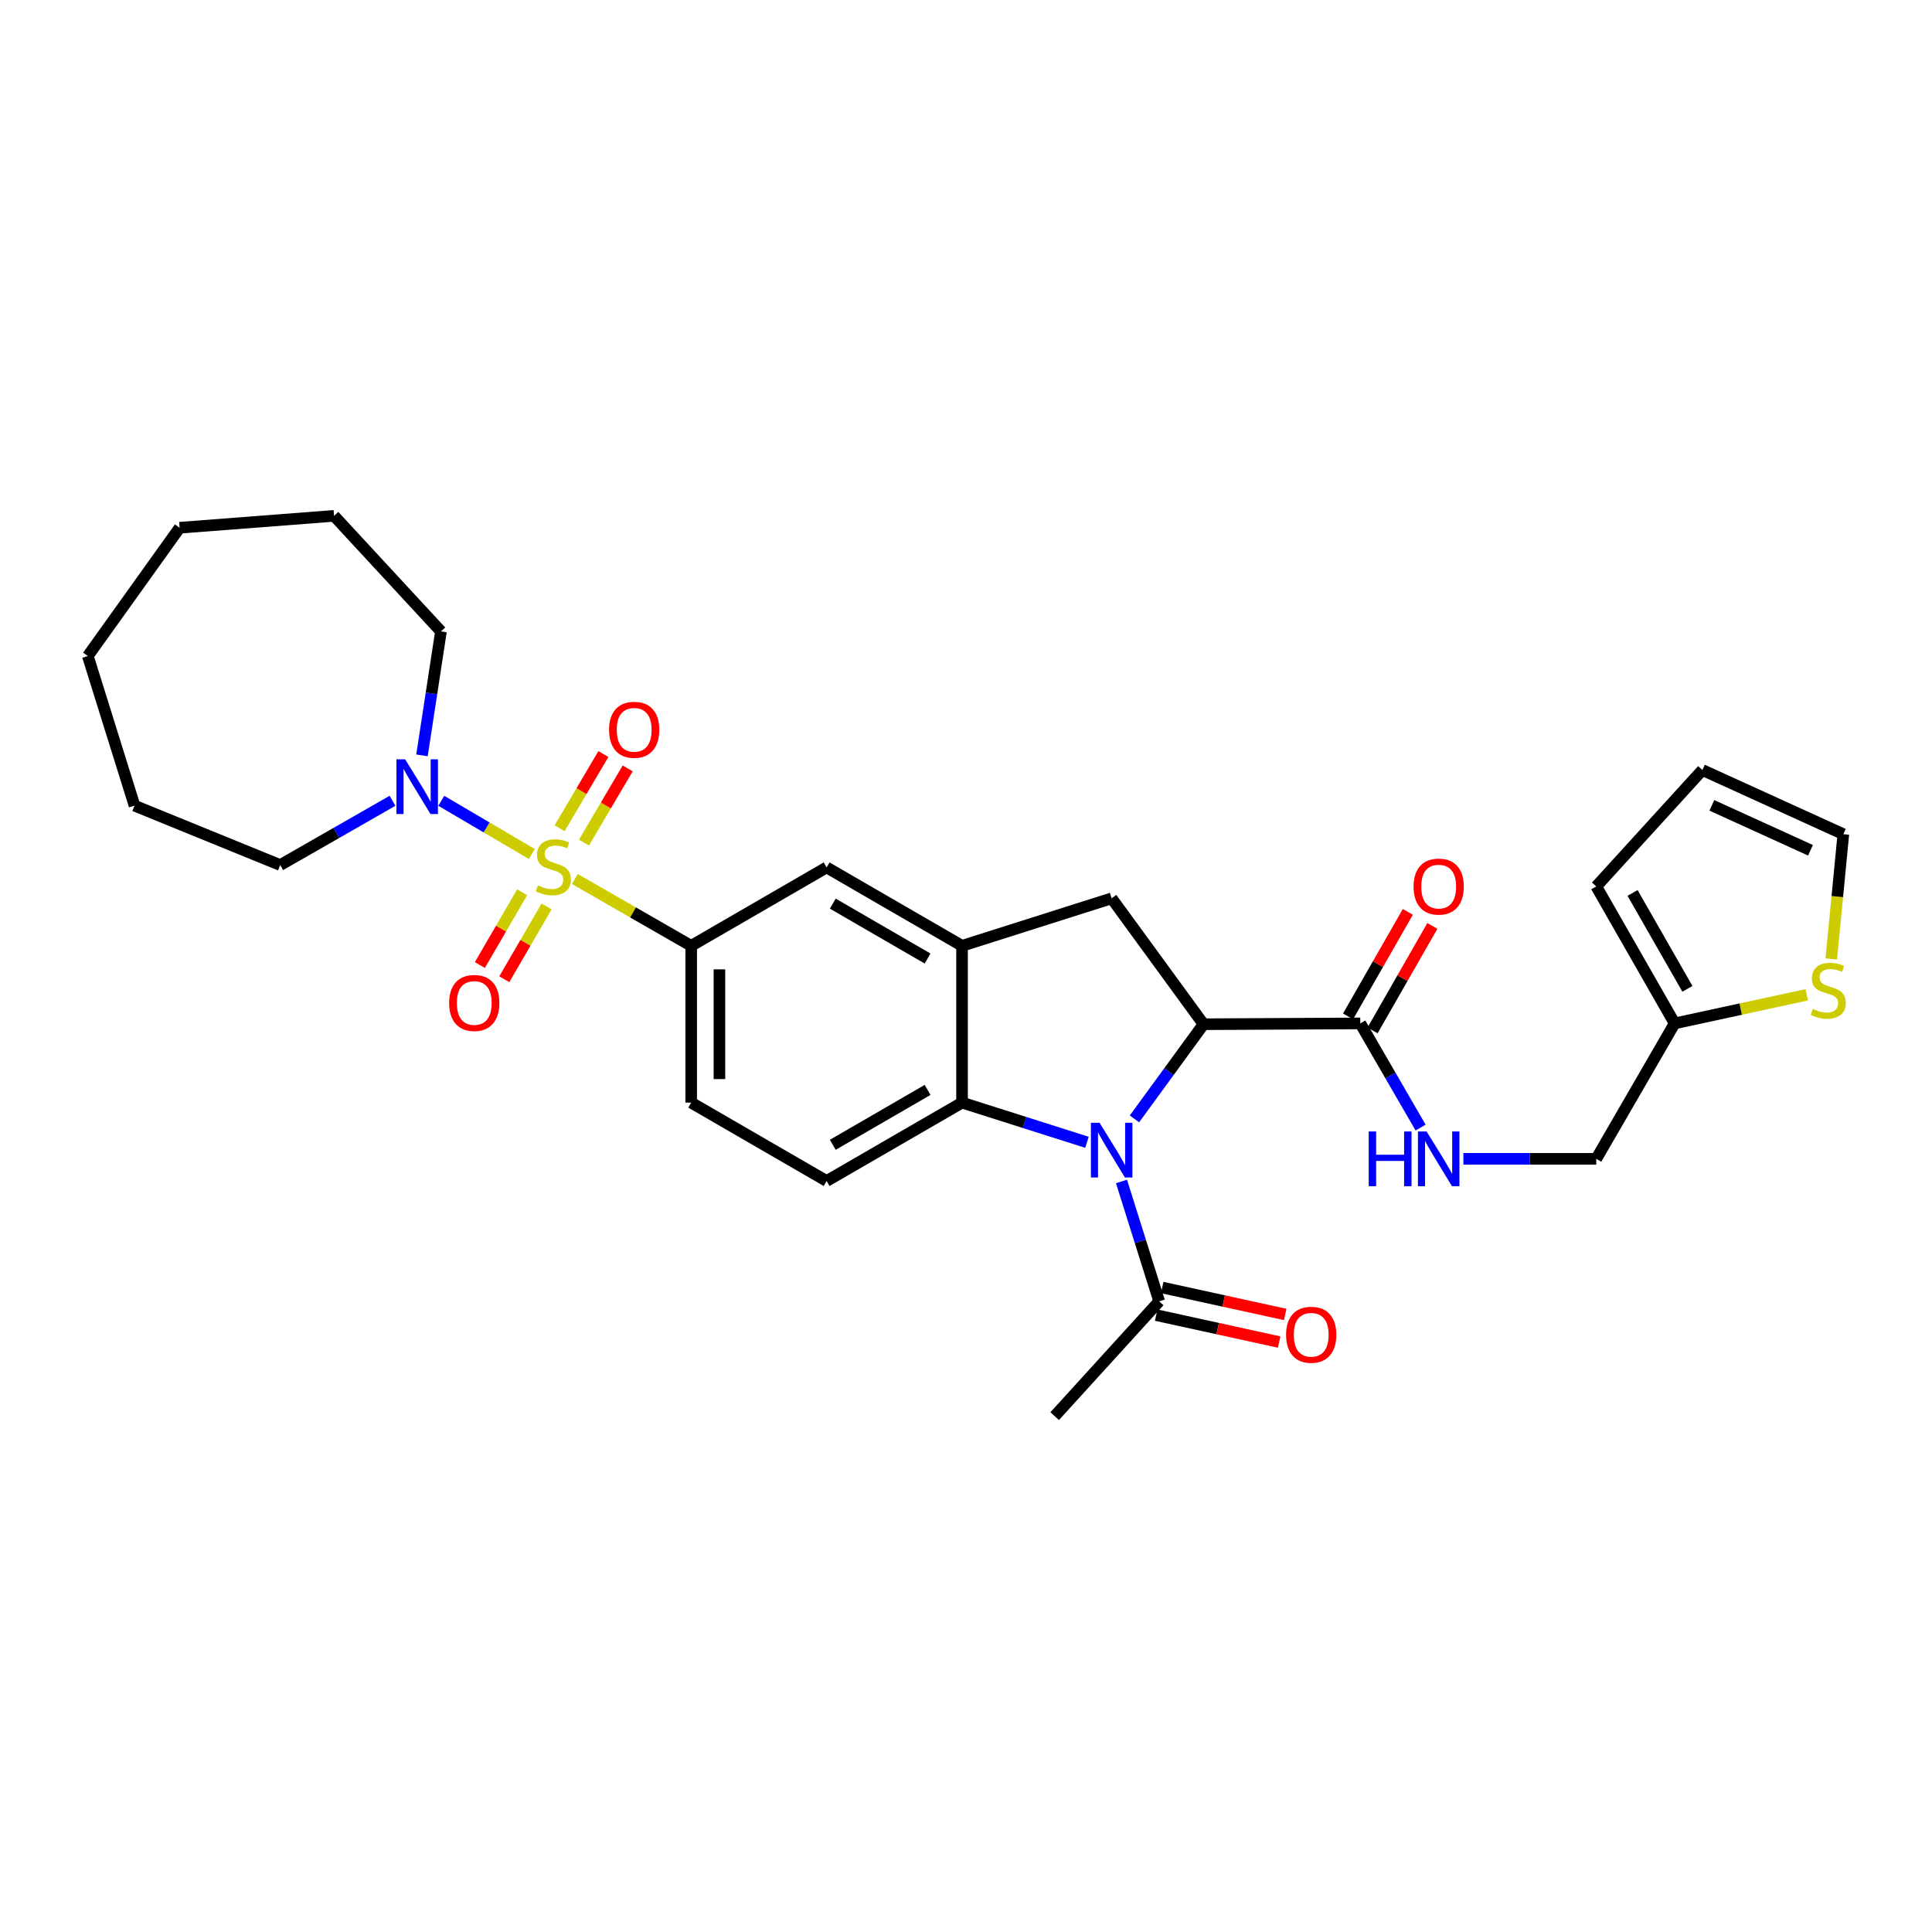 <?xml version='1.0' encoding='iso-8859-1'?>
<svg version='1.1' baseProfile='full'
              xmlns='http://www.w3.org/2000/svg'
                      xmlns:rdkit='http://www.rdkit.org/xml'
                      xmlns:xlink='http://www.w3.org/1999/xlink'
                  xml:space='preserve'
width='1000px' height='1000px' viewBox='0 0 1000 1000'>
<!-- END OF HEADER -->
<rect style='opacity:1.0;fill:#FFFFFF;stroke:none' width='1000' height='1000' x='0' y='0'> </rect>
<path class='bond-4' d='M 297.557,454.976 L 327.658,472.269' style='fill:none;fill-rule:evenodd;stroke:#CCCC00;stroke-width:6px;stroke-linecap:butt;stroke-linejoin:miter;stroke-opacity:1' />
<path class='bond-4' d='M 327.658,472.269 L 357.76,489.561' style='fill:none;fill-rule:evenodd;stroke:#000000;stroke-width:6px;stroke-linecap:butt;stroke-linejoin:miter;stroke-opacity:1' />
<path class='bond-5' d='M 275.296,442.044 L 251.849,428.269' style='fill:none;fill-rule:evenodd;stroke:#CCCC00;stroke-width:6px;stroke-linecap:butt;stroke-linejoin:miter;stroke-opacity:1' />
<path class='bond-5' d='M 251.849,428.269 L 228.402,414.494' style='fill:none;fill-rule:evenodd;stroke:#0000FF;stroke-width:6px;stroke-linecap:butt;stroke-linejoin:miter;stroke-opacity:1' />
<path class='bond-10' d='M 302.259,436.115 L 313.581,416.919' style='fill:none;fill-rule:evenodd;stroke:#CCCC00;stroke-width:6px;stroke-linecap:butt;stroke-linejoin:miter;stroke-opacity:1' />
<path class='bond-10' d='M 313.581,416.919 L 324.902,397.724' style='fill:none;fill-rule:evenodd;stroke:#FF0000;stroke-width:6px;stroke-linecap:butt;stroke-linejoin:miter;stroke-opacity:1' />
<path class='bond-10' d='M 289.665,428.686 L 300.986,409.491' style='fill:none;fill-rule:evenodd;stroke:#CCCC00;stroke-width:6px;stroke-linecap:butt;stroke-linejoin:miter;stroke-opacity:1' />
<path class='bond-10' d='M 300.986,409.491 L 312.308,390.296' style='fill:none;fill-rule:evenodd;stroke:#FF0000;stroke-width:6px;stroke-linecap:butt;stroke-linejoin:miter;stroke-opacity:1' />
<path class='bond-11' d='M 270.27,461.823 L 259.323,480.666' style='fill:none;fill-rule:evenodd;stroke:#CCCC00;stroke-width:6px;stroke-linecap:butt;stroke-linejoin:miter;stroke-opacity:1' />
<path class='bond-11' d='M 259.323,480.666 L 248.375,499.508' style='fill:none;fill-rule:evenodd;stroke:#FF0000;stroke-width:6px;stroke-linecap:butt;stroke-linejoin:miter;stroke-opacity:1' />
<path class='bond-11' d='M 282.913,469.169 L 271.966,488.011' style='fill:none;fill-rule:evenodd;stroke:#CCCC00;stroke-width:6px;stroke-linecap:butt;stroke-linejoin:miter;stroke-opacity:1' />
<path class='bond-11' d='M 271.966,488.011 L 261.019,506.854' style='fill:none;fill-rule:evenodd;stroke:#FF0000;stroke-width:6px;stroke-linecap:butt;stroke-linejoin:miter;stroke-opacity:1' />
<path class='bond-0' d='M 562.616,591.255 L 530.285,580.985' style='fill:none;fill-rule:evenodd;stroke:#0000FF;stroke-width:6px;stroke-linecap:butt;stroke-linejoin:miter;stroke-opacity:1' />
<path class='bond-0' d='M 530.285,580.985 L 497.954,570.715' style='fill:none;fill-rule:evenodd;stroke:#000000;stroke-width:6px;stroke-linecap:butt;stroke-linejoin:miter;stroke-opacity:1' />
<path class='bond-8' d='M 580.484,611.523 L 590.238,642.544' style='fill:none;fill-rule:evenodd;stroke:#0000FF;stroke-width:6px;stroke-linecap:butt;stroke-linejoin:miter;stroke-opacity:1' />
<path class='bond-8' d='M 590.238,642.544 L 599.993,673.565' style='fill:none;fill-rule:evenodd;stroke:#000000;stroke-width:6px;stroke-linecap:butt;stroke-linejoin:miter;stroke-opacity:1' />
<path class='bond-32' d='M 587.193,579.135 L 605.071,554.637' style='fill:none;fill-rule:evenodd;stroke:#0000FF;stroke-width:6px;stroke-linecap:butt;stroke-linejoin:miter;stroke-opacity:1' />
<path class='bond-32' d='M 605.071,554.637 L 622.95,530.138' style='fill:none;fill-rule:evenodd;stroke:#000000;stroke-width:6px;stroke-linecap:butt;stroke-linejoin:miter;stroke-opacity:1' />
<path class='bond-1' d='M 622.95,530.138 L 575.387,464.972' style='fill:none;fill-rule:evenodd;stroke:#000000;stroke-width:6px;stroke-linecap:butt;stroke-linejoin:miter;stroke-opacity:1' />
<path class='bond-7' d='M 622.95,530.138 L 704.086,529.716' style='fill:none;fill-rule:evenodd;stroke:#000000;stroke-width:6px;stroke-linecap:butt;stroke-linejoin:miter;stroke-opacity:1' />
<path class='bond-2' d='M 497.954,570.715 L 427.857,611.283' style='fill:none;fill-rule:evenodd;stroke:#000000;stroke-width:6px;stroke-linecap:butt;stroke-linejoin:miter;stroke-opacity:1' />
<path class='bond-2' d='M 480.115,564.144 L 431.047,592.542' style='fill:none;fill-rule:evenodd;stroke:#000000;stroke-width:6px;stroke-linecap:butt;stroke-linejoin:miter;stroke-opacity:1' />
<path class='bond-30' d='M 497.954,570.715 L 497.954,489.561' style='fill:none;fill-rule:evenodd;stroke:#000000;stroke-width:6px;stroke-linecap:butt;stroke-linejoin:miter;stroke-opacity:1' />
<path class='bond-3' d='M 497.954,489.561 L 427.857,448.977' style='fill:none;fill-rule:evenodd;stroke:#000000;stroke-width:6px;stroke-linecap:butt;stroke-linejoin:miter;stroke-opacity:1' />
<path class='bond-3' d='M 480.113,496.128 L 431.045,467.719' style='fill:none;fill-rule:evenodd;stroke:#000000;stroke-width:6px;stroke-linecap:butt;stroke-linejoin:miter;stroke-opacity:1' />
<path class='bond-6' d='M 497.954,489.561 L 575.387,464.972' style='fill:none;fill-rule:evenodd;stroke:#000000;stroke-width:6px;stroke-linecap:butt;stroke-linejoin:miter;stroke-opacity:1' />
<path class='bond-9' d='M 357.76,489.561 L 427.857,448.977' style='fill:none;fill-rule:evenodd;stroke:#000000;stroke-width:6px;stroke-linecap:butt;stroke-linejoin:miter;stroke-opacity:1' />
<path class='bond-16' d='M 357.76,489.561 L 357.76,570.715' style='fill:none;fill-rule:evenodd;stroke:#000000;stroke-width:6px;stroke-linecap:butt;stroke-linejoin:miter;stroke-opacity:1' />
<path class='bond-16' d='M 372.382,501.734 L 372.382,558.542' style='fill:none;fill-rule:evenodd;stroke:#000000;stroke-width:6px;stroke-linecap:butt;stroke-linejoin:miter;stroke-opacity:1' />
<path class='bond-23' d='M 218.419,390.981 L 223.33,358.899' style='fill:none;fill-rule:evenodd;stroke:#0000FF;stroke-width:6px;stroke-linecap:butt;stroke-linejoin:miter;stroke-opacity:1' />
<path class='bond-23' d='M 223.33,358.899 L 228.24,326.816' style='fill:none;fill-rule:evenodd;stroke:#000000;stroke-width:6px;stroke-linecap:butt;stroke-linejoin:miter;stroke-opacity:1' />
<path class='bond-24' d='M 203.159,414.489 L 174.099,431.119' style='fill:none;fill-rule:evenodd;stroke:#0000FF;stroke-width:6px;stroke-linecap:butt;stroke-linejoin:miter;stroke-opacity:1' />
<path class='bond-24' d='M 174.099,431.119 L 145.04,447.75' style='fill:none;fill-rule:evenodd;stroke:#000000;stroke-width:6px;stroke-linecap:butt;stroke-linejoin:miter;stroke-opacity:1' />
<path class='bond-13' d='M 704.086,529.716 L 719.69,556.672' style='fill:none;fill-rule:evenodd;stroke:#000000;stroke-width:6px;stroke-linecap:butt;stroke-linejoin:miter;stroke-opacity:1' />
<path class='bond-13' d='M 719.69,556.672 L 735.294,583.628' style='fill:none;fill-rule:evenodd;stroke:#0000FF;stroke-width:6px;stroke-linecap:butt;stroke-linejoin:miter;stroke-opacity:1' />
<path class='bond-18' d='M 710.432,533.347 L 725.912,506.297' style='fill:none;fill-rule:evenodd;stroke:#000000;stroke-width:6px;stroke-linecap:butt;stroke-linejoin:miter;stroke-opacity:1' />
<path class='bond-18' d='M 725.912,506.297 L 741.393,479.248' style='fill:none;fill-rule:evenodd;stroke:#FF0000;stroke-width:6px;stroke-linecap:butt;stroke-linejoin:miter;stroke-opacity:1' />
<path class='bond-18' d='M 697.741,526.084 L 713.221,499.035' style='fill:none;fill-rule:evenodd;stroke:#000000;stroke-width:6px;stroke-linecap:butt;stroke-linejoin:miter;stroke-opacity:1' />
<path class='bond-18' d='M 713.221,499.035 L 728.702,471.985' style='fill:none;fill-rule:evenodd;stroke:#FF0000;stroke-width:6px;stroke-linecap:butt;stroke-linejoin:miter;stroke-opacity:1' />
<path class='bond-19' d='M 598.43,680.707 L 630.265,687.675' style='fill:none;fill-rule:evenodd;stroke:#000000;stroke-width:6px;stroke-linecap:butt;stroke-linejoin:miter;stroke-opacity:1' />
<path class='bond-19' d='M 630.265,687.675 L 662.1,694.643' style='fill:none;fill-rule:evenodd;stroke:#FF0000;stroke-width:6px;stroke-linecap:butt;stroke-linejoin:miter;stroke-opacity:1' />
<path class='bond-19' d='M 601.556,666.423 L 633.391,673.391' style='fill:none;fill-rule:evenodd;stroke:#000000;stroke-width:6px;stroke-linecap:butt;stroke-linejoin:miter;stroke-opacity:1' />
<path class='bond-19' d='M 633.391,673.391 L 665.226,680.359' style='fill:none;fill-rule:evenodd;stroke:#FF0000;stroke-width:6px;stroke-linecap:butt;stroke-linejoin:miter;stroke-opacity:1' />
<path class='bond-25' d='M 599.993,673.565 L 545.899,732.996' style='fill:none;fill-rule:evenodd;stroke:#000000;stroke-width:6px;stroke-linecap:butt;stroke-linejoin:miter;stroke-opacity:1' />
<path class='bond-12' d='M 427.857,611.283 L 357.76,570.715' style='fill:none;fill-rule:evenodd;stroke:#000000;stroke-width:6px;stroke-linecap:butt;stroke-linejoin:miter;stroke-opacity:1' />
<path class='bond-22' d='M 757.442,599.813 L 791.836,599.813' style='fill:none;fill-rule:evenodd;stroke:#0000FF;stroke-width:6px;stroke-linecap:butt;stroke-linejoin:miter;stroke-opacity:1' />
<path class='bond-22' d='M 791.836,599.813 L 826.23,599.813' style='fill:none;fill-rule:evenodd;stroke:#000000;stroke-width:6px;stroke-linecap:butt;stroke-linejoin:miter;stroke-opacity:1' />
<path class='bond-14' d='M 935.181,514.901 L 900.986,522.308' style='fill:none;fill-rule:evenodd;stroke:#CCCC00;stroke-width:6px;stroke-linecap:butt;stroke-linejoin:miter;stroke-opacity:1' />
<path class='bond-14' d='M 900.986,522.308 L 866.791,529.716' style='fill:none;fill-rule:evenodd;stroke:#000000;stroke-width:6px;stroke-linecap:butt;stroke-linejoin:miter;stroke-opacity:1' />
<path class='bond-17' d='M 947.858,496.347 L 950.984,464.063' style='fill:none;fill-rule:evenodd;stroke:#CCCC00;stroke-width:6px;stroke-linecap:butt;stroke-linejoin:miter;stroke-opacity:1' />
<path class='bond-17' d='M 950.984,464.063 L 954.11,431.779' style='fill:none;fill-rule:evenodd;stroke:#000000;stroke-width:6px;stroke-linecap:butt;stroke-linejoin:miter;stroke-opacity:1' />
<path class='bond-15' d='M 866.791,529.716 L 826.23,599.813' style='fill:none;fill-rule:evenodd;stroke:#000000;stroke-width:6px;stroke-linecap:butt;stroke-linejoin:miter;stroke-opacity:1' />
<path class='bond-20' d='M 866.791,529.716 L 826.23,458.814' style='fill:none;fill-rule:evenodd;stroke:#000000;stroke-width:6px;stroke-linecap:butt;stroke-linejoin:miter;stroke-opacity:1' />
<path class='bond-20' d='M 873.399,511.82 L 845.007,462.189' style='fill:none;fill-rule:evenodd;stroke:#000000;stroke-width:6px;stroke-linecap:butt;stroke-linejoin:miter;stroke-opacity:1' />
<path class='bond-33' d='M 954.11,431.779 L 881.161,398.555' style='fill:none;fill-rule:evenodd;stroke:#000000;stroke-width:6px;stroke-linecap:butt;stroke-linejoin:miter;stroke-opacity:1' />
<path class='bond-33' d='M 937.107,440.103 L 886.043,416.845' style='fill:none;fill-rule:evenodd;stroke:#000000;stroke-width:6px;stroke-linecap:butt;stroke-linejoin:miter;stroke-opacity:1' />
<path class='bond-21' d='M 826.23,458.814 L 881.161,398.555' style='fill:none;fill-rule:evenodd;stroke:#000000;stroke-width:6px;stroke-linecap:butt;stroke-linejoin:miter;stroke-opacity:1' />
<path class='bond-27' d='M 228.24,326.816 L 172.911,267.004' style='fill:none;fill-rule:evenodd;stroke:#000000;stroke-width:6px;stroke-linecap:butt;stroke-linejoin:miter;stroke-opacity:1' />
<path class='bond-26' d='M 145.04,447.75 L 69.638,417.011' style='fill:none;fill-rule:evenodd;stroke:#000000;stroke-width:6px;stroke-linecap:butt;stroke-linejoin:miter;stroke-opacity:1' />
<path class='bond-28' d='M 69.638,417.011 L 45.455,339.554' style='fill:none;fill-rule:evenodd;stroke:#000000;stroke-width:6px;stroke-linecap:butt;stroke-linejoin:miter;stroke-opacity:1' />
<path class='bond-29' d='M 172.911,267.004 L 92.977,273.161' style='fill:none;fill-rule:evenodd;stroke:#000000;stroke-width:6px;stroke-linecap:butt;stroke-linejoin:miter;stroke-opacity:1' />
<path class='bond-31' d='M 45.455,339.554 L 92.977,273.161' style='fill:none;fill-rule:evenodd;stroke:#000000;stroke-width:6px;stroke-linecap:butt;stroke-linejoin:miter;stroke-opacity:1' />
<path  class='atom-0' d='M 278.42 458.299
Q 278.74 458.419, 280.06 458.979
Q 281.38 459.539, 282.82 459.899
Q 284.3 460.219, 285.74 460.219
Q 288.42 460.219, 289.98 458.939
Q 291.54 457.619, 291.54 455.339
Q 291.54 453.779, 290.74 452.819
Q 289.98 451.859, 288.78 451.339
Q 287.58 450.819, 285.58 450.219
Q 283.06 449.459, 281.54 448.739
Q 280.06 448.019, 278.98 446.499
Q 277.94 444.979, 277.94 442.419
Q 277.94 438.859, 280.34 436.659
Q 282.78 434.459, 287.58 434.459
Q 290.86 434.459, 294.58 436.019
L 293.66 439.099
Q 290.26 437.699, 287.7 437.699
Q 284.94 437.699, 283.42 438.859
Q 281.9 439.979, 281.94 441.939
Q 281.94 443.459, 282.7 444.379
Q 283.5 445.299, 284.62 445.819
Q 285.78 446.339, 287.7 446.939
Q 290.26 447.739, 291.78 448.539
Q 293.3 449.339, 294.38 450.979
Q 295.5 452.579, 295.5 455.339
Q 295.5 459.259, 292.86 461.379
Q 290.26 463.459, 285.9 463.459
Q 283.38 463.459, 281.46 462.899
Q 279.58 462.379, 277.34 461.459
L 278.42 458.299
' fill='#CCCC00'/>
<path  class='atom-1' d='M 569.127 581.152
L 578.407 596.152
Q 579.327 597.632, 580.807 600.312
Q 582.287 602.992, 582.367 603.152
L 582.367 581.152
L 586.127 581.152
L 586.127 609.472
L 582.247 609.472
L 572.287 593.072
Q 571.127 591.152, 569.887 588.952
Q 568.687 586.752, 568.327 586.072
L 568.327 609.472
L 564.647 609.472
L 564.647 581.152
L 569.127 581.152
' fill='#0000FF'/>
<path  class='atom-6' d='M 209.681 393.013
L 218.961 408.013
Q 219.881 409.493, 221.361 412.173
Q 222.841 414.853, 222.921 415.013
L 222.921 393.013
L 226.681 393.013
L 226.681 421.333
L 222.801 421.333
L 212.841 404.933
Q 211.681 403.013, 210.441 400.813
Q 209.241 398.613, 208.881 397.933
L 208.881 421.333
L 205.201 421.333
L 205.201 393.013
L 209.681 393.013
' fill='#0000FF'/>
<path  class='atom-11' d='M 315.248 377.741
Q 315.248 370.941, 318.608 367.141
Q 321.968 363.341, 328.248 363.341
Q 334.528 363.341, 337.888 367.141
Q 341.248 370.941, 341.248 377.741
Q 341.248 384.621, 337.848 388.541
Q 334.448 392.421, 328.248 392.421
Q 322.008 392.421, 318.608 388.541
Q 315.248 384.661, 315.248 377.741
M 328.248 389.221
Q 332.568 389.221, 334.888 386.341
Q 337.248 383.421, 337.248 377.741
Q 337.248 372.181, 334.888 369.381
Q 332.568 366.541, 328.248 366.541
Q 323.928 366.541, 321.568 369.341
Q 319.248 372.141, 319.248 377.741
Q 319.248 383.461, 321.568 386.341
Q 323.928 389.221, 328.248 389.221
' fill='#FF0000'/>
<path  class='atom-12' d='M 232.478 519.129
Q 232.478 512.329, 235.838 508.529
Q 239.198 504.729, 245.478 504.729
Q 251.758 504.729, 255.118 508.529
Q 258.478 512.329, 258.478 519.129
Q 258.478 526.009, 255.078 529.929
Q 251.678 533.809, 245.478 533.809
Q 239.238 533.809, 235.838 529.929
Q 232.478 526.049, 232.478 519.129
M 245.478 530.609
Q 249.798 530.609, 252.118 527.729
Q 254.478 524.809, 254.478 519.129
Q 254.478 513.569, 252.118 510.769
Q 249.798 507.929, 245.478 507.929
Q 241.158 507.929, 238.798 510.729
Q 236.478 513.529, 236.478 519.129
Q 236.478 524.849, 238.798 527.729
Q 241.158 530.609, 245.478 530.609
' fill='#FF0000'/>
<path  class='atom-14' d='M 708.443 585.653
L 712.283 585.653
L 712.283 597.693
L 726.763 597.693
L 726.763 585.653
L 730.603 585.653
L 730.603 613.973
L 726.763 613.973
L 726.763 600.893
L 712.283 600.893
L 712.283 613.973
L 708.443 613.973
L 708.443 585.653
' fill='#0000FF'/>
<path  class='atom-14' d='M 738.403 585.653
L 747.683 600.653
Q 748.603 602.133, 750.083 604.813
Q 751.563 607.493, 751.643 607.653
L 751.643 585.653
L 755.403 585.653
L 755.403 613.973
L 751.523 613.973
L 741.563 597.573
Q 740.403 595.653, 739.163 593.453
Q 737.963 591.253, 737.603 590.573
L 737.603 613.973
L 733.923 613.973
L 733.923 585.653
L 738.403 585.653
' fill='#0000FF'/>
<path  class='atom-15' d='M 938.295 522.214
Q 938.615 522.334, 939.935 522.894
Q 941.255 523.454, 942.695 523.814
Q 944.175 524.134, 945.615 524.134
Q 948.295 524.134, 949.855 522.854
Q 951.415 521.534, 951.415 519.254
Q 951.415 517.694, 950.615 516.734
Q 949.855 515.774, 948.655 515.254
Q 947.455 514.734, 945.455 514.134
Q 942.935 513.374, 941.415 512.654
Q 939.935 511.934, 938.855 510.414
Q 937.815 508.894, 937.815 506.334
Q 937.815 502.774, 940.215 500.574
Q 942.655 498.374, 947.455 498.374
Q 950.735 498.374, 954.455 499.934
L 953.535 503.014
Q 950.135 501.614, 947.575 501.614
Q 944.815 501.614, 943.295 502.774
Q 941.775 503.894, 941.815 505.854
Q 941.815 507.374, 942.575 508.294
Q 943.375 509.214, 944.495 509.734
Q 945.655 510.254, 947.575 510.854
Q 950.135 511.654, 951.655 512.454
Q 953.175 513.254, 954.255 514.894
Q 955.375 516.494, 955.375 519.254
Q 955.375 523.174, 952.735 525.294
Q 950.135 527.374, 945.775 527.374
Q 943.255 527.374, 941.335 526.814
Q 939.455 526.294, 937.215 525.374
L 938.295 522.214
' fill='#CCCC00'/>
<path  class='atom-19' d='M 731.663 458.894
Q 731.663 452.094, 735.023 448.294
Q 738.383 444.494, 744.663 444.494
Q 750.943 444.494, 754.303 448.294
Q 757.663 452.094, 757.663 458.894
Q 757.663 465.774, 754.263 469.694
Q 750.863 473.574, 744.663 473.574
Q 738.423 473.574, 735.023 469.694
Q 731.663 465.814, 731.663 458.894
M 744.663 470.374
Q 748.983 470.374, 751.303 467.494
Q 753.663 464.574, 753.663 458.894
Q 753.663 453.334, 751.303 450.534
Q 748.983 447.694, 744.663 447.694
Q 740.343 447.694, 737.983 450.494
Q 735.663 453.294, 735.663 458.894
Q 735.663 464.614, 737.983 467.494
Q 740.343 470.374, 744.663 470.374
' fill='#FF0000'/>
<path  class='atom-20' d='M 665.676 690.867
Q 665.676 684.067, 669.036 680.267
Q 672.396 676.467, 678.676 676.467
Q 684.956 676.467, 688.316 680.267
Q 691.676 684.067, 691.676 690.867
Q 691.676 697.747, 688.276 701.667
Q 684.876 705.547, 678.676 705.547
Q 672.436 705.547, 669.036 701.667
Q 665.676 697.787, 665.676 690.867
M 678.676 702.347
Q 682.996 702.347, 685.316 699.467
Q 687.676 696.547, 687.676 690.867
Q 687.676 685.307, 685.316 682.507
Q 682.996 679.667, 678.676 679.667
Q 674.356 679.667, 671.996 682.467
Q 669.676 685.267, 669.676 690.867
Q 669.676 696.587, 671.996 699.467
Q 674.356 702.347, 678.676 702.347
' fill='#FF0000'/>
</svg>
